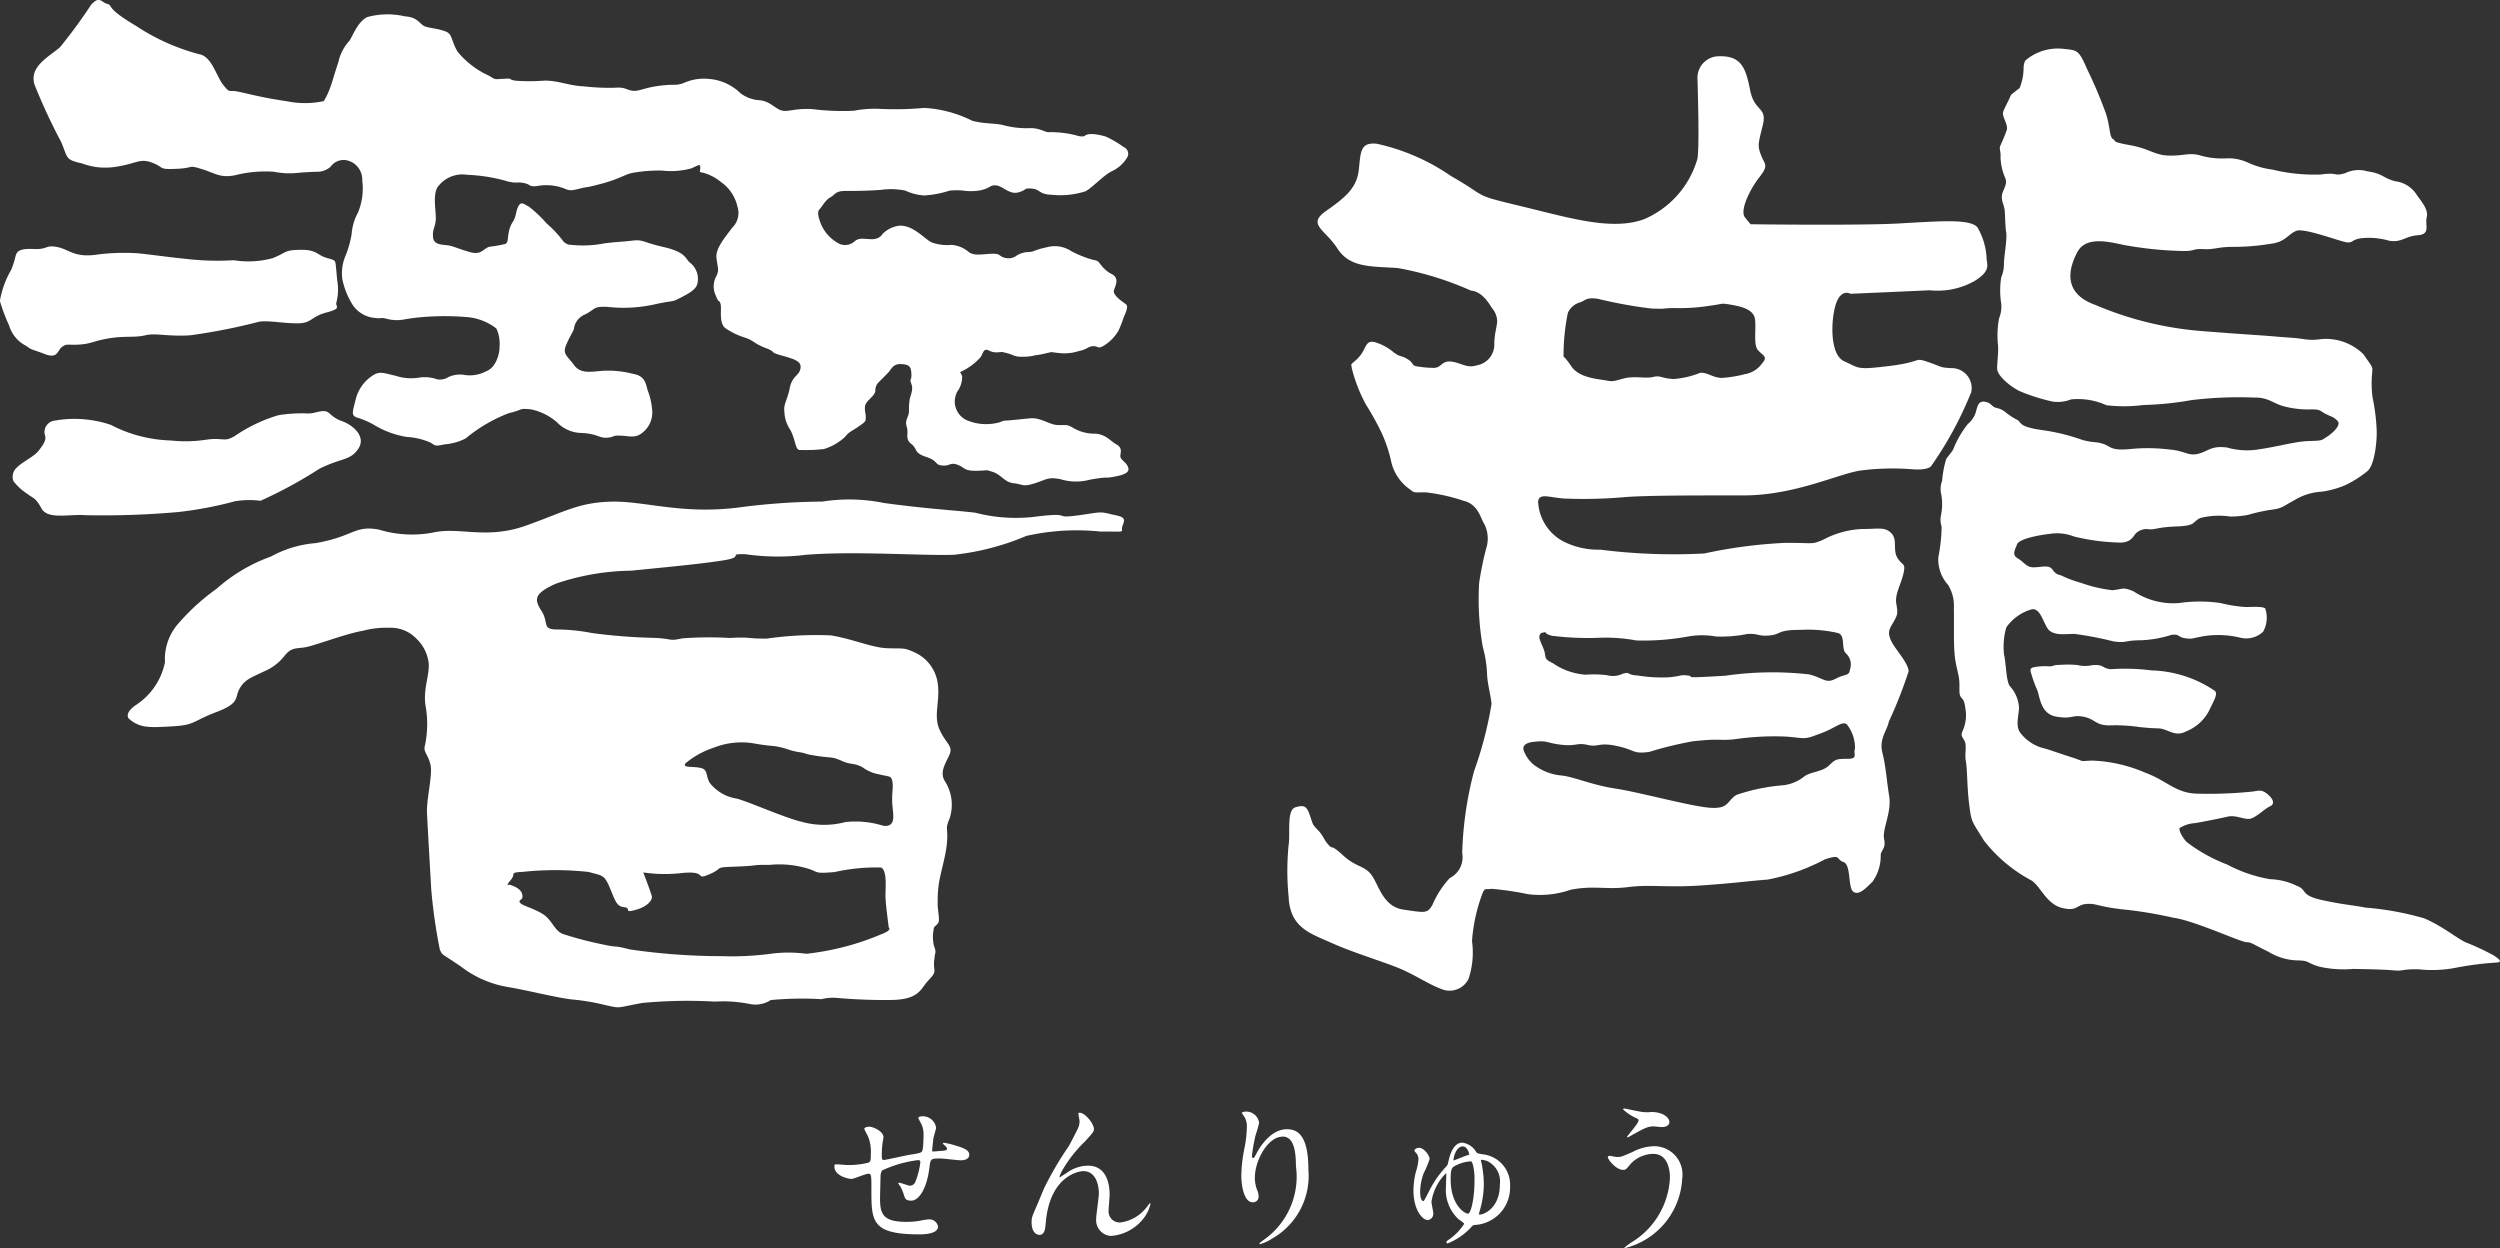 <svg xmlns="http://www.w3.org/2000/svg" width="110.859" height="55.347" viewBox="0 0 110.859 55.347">
  <rect x="0" y="0" width="110.859" height="55.347" fill="#333333" stroke="none"/>
  <g id="グループ_2884" data-name="グループ 2884" transform="translate(-10 -9.999)">
    <g id="グループ_1895" data-name="グループ 1895" transform="translate(-24.596 -19.041)">
      <path id="パス_3135" data-name="パス 3135" d="M50.032,542.433c.078.247-.357.339-.711.4s-.11-.033-.981.114a2.344,2.344,0,0,1-1.321-.021c-.561-.1-.577.005-1.127.182s-.529.045-.942,0-.541-.377-.921-.5-.153-.059-.735-.053-.5-.149-.84-.269-.311.07-.672.035-.156-.2-.72-.384-.358-.35-.654-.575-.1-.45-.2-.758.1-.434.1-.691a2.808,2.808,0,0,1,.021-.457c.03-.257.187-.464.086-.75s.01-.094,0-.434-.1-.431-.453-.448-.431.211-.547.348c0,0-.28.291-.447.453a.5.5,0,0,0-.153.368c0,.163-.153.272-.352.492s-.07.477-.072.691-.026.211-.337.429-.382.194-.595.46a2.413,2.413,0,0,1-.927.527,7.153,7.153,0,0,1-1.011.041c-.274.045-.2-.362-.476-.894a1.511,1.511,0,0,1-.263-.817c-.045-.317.13-.491.239-1.038s.419-.541.475-.864-.246-.408-.846-.58-.162-.124-.7-.33-.488-.312-.894-.453a3.282,3.282,0,0,1-.861-.406c-.335-.21-.184-.85-.242-1.086s-.058.018-.209-.372a.937.937,0,0,1,.026-.878c.137-.276.043-.391,0-.81s.4-.924.7-1.33a.91.91,0,0,0,.229-.941,1.8,1.8,0,0,0-.716-1.074,2.165,2.165,0,0,0-.791-.42c-.235-.035-.136-.022-.139-.219s-.045-.13-.389.021a3.4,3.4,0,0,1-1.313.1,6.765,6.765,0,0,0-1.286.1c-.356.062-.562.266-1.426.493s-.464.087-.984.221-.433.012-.916-.107a2.315,2.315,0,0,0-.97-.013c-.354.019-.213-.075-.538-.14s-.266.024-.691-.065a7.374,7.374,0,0,0-1.809-.3,1.359,1.359,0,0,0-1.265.468c-.326.322-.108,1.2-.144,1.547s-.157.409-.116.771.5.3.738.356.421.153.915.29.575-.169.846-.242a6.01,6.01,0,0,0,.7-.123c.149-.08.1-.289.151-.49a1.182,1.182,0,0,1,.187-.494c.164-.27.111-.42.24-.681s.271-.076.459,0a5.489,5.489,0,0,1,.805.762,4.423,4.423,0,0,1,.479.473c.293.325.218.342.466.453a5.008,5.008,0,0,0,1.61-.05c.526-.068.693-.059,1.214-.119s.394.047,1.435.287.933.562,1.192.725a.917.917,0,0,1,.279.906c-.074.274-.422.442-.79.635s-.243.076-1.157.282a6.351,6.351,0,0,1-2.042.1c-.628-.026-.5.08-.984.334a.79.79,0,0,0-.5.646c-.06.167-.211.378-.357.745s.066.453.364.856.733.293,1.295.252a4.354,4.354,0,0,1,1.305.134c.569.092.576.451.67.75a2.937,2.937,0,0,1,.186.793,1.135,1.135,0,0,1-.434,1.076c-.312.262-.614.13-.991.122s-.194.057-.551.092-.44-.179-1.158-.209a1.539,1.539,0,0,1-1.084-.478,2.535,2.535,0,0,0-1.161-.571c-.568-.053-.278.011-.966.17a6.778,6.778,0,0,0-1.918,1.121,2.462,2.462,0,0,1-.935.264c-.44.09-.379.069-.631-.082a2.989,2.989,0,0,0-1.051-.247,4.137,4.137,0,0,1-1.414-.515,3.445,3.445,0,0,0-.781-.342c-.284-.1-.2-.246-.062-.817a1.761,1.761,0,0,1,.813-1.088c.272-.156.478-.058.956.05a2.2,2.2,0,0,0,1.086.073,1.691,1.691,0,0,1,.761.085.7.7,0,0,0,.5-.105,1.243,1.243,0,0,1,.654-.1,1.524,1.524,0,0,0,1.006-.151c.48-.168.615-.873.6-1.1a1.564,1.564,0,0,0-.141-.8,2.455,2.455,0,0,0-1.242-.5,11.875,11.875,0,0,0-2.027-.006,8.674,8.674,0,0,0-.869.115,1.744,1.744,0,0,1-.747-.045c-.319-.075-.115.035-.671-.056a1.326,1.326,0,0,1-.876-.654,3.46,3.46,0,0,1-.4-1.053,2,2,0,0,1,.151-1.043,4.428,4.428,0,0,0,.261-.927,2.37,2.37,0,0,1,.284-.97,2.781,2.781,0,0,0,.189-1.431.871.871,0,0,0-.659-.881.7.7,0,0,0-.743.279.938.938,0,0,1-.487.218c-.2.008-.493.014-.888.045a3.488,3.488,0,0,1-1.132-.04,5.457,5.457,0,0,0-1.757.16c-.646.115-.828-.088-1.459-.283s-.293-.04-1.12-.007-.506-.053-1.059-.269-.715.036-1.528.161a2.929,2.929,0,0,1-1.6-.134c-.77-.171-.609-.241-.925-.962a25.391,25.391,0,0,1-1.177-2.536c-.24-.8.637-1.225,1.131-1.652a22.822,22.822,0,0,0,1.382-1.886c.385-.414.435-.111.716-.036s-.155.13,1.284.981a9.331,9.331,0,0,0,2.811,1.254c.545.109.741.981,1.053,1.367s.219.2.654.289,1.1.275,2.185.429a3.908,3.908,0,0,0,1.565,0s.007.029.072-.046a3.824,3.824,0,0,0,.3-.676c.072-.2.147-.5.32-1.007a2.062,2.062,0,0,1,.442-.9c.153-.117.359-.867.841-1.107a3.407,3.407,0,0,1,1.669-.032c.6.034.658.373.909.453s.522.084.87.206.245.373.556.906a3.847,3.847,0,0,0,1.4,1.07c.293.179.2.159.666.132s.116.048.569.091a8.282,8.282,0,0,0,1.2-.007c.616-.015,1.115.23,1.755.252a10.451,10.451,0,0,0,1.34.066c.526-.042.5.075.805.126s.5-.123,1.219-.216.667.012,1.051-.112a2.182,2.182,0,0,1,1.174-.189,2.228,2.228,0,0,1,1.359.624,1.527,1.527,0,0,0,.855.317c.476.045.7.389.99.458s.538-.1,1.334-.066a10.776,10.776,0,0,0,1.862.075,4.744,4.744,0,0,1,1.214-.08,14.284,14.284,0,0,0,1.9-.045,5.4,5.4,0,0,1,2.135.571c.613.152.945.092,1.373.192a3.873,3.873,0,0,0,1.168.133c.449-.015.678.191.852.179a4.651,4.651,0,0,1,1.178.132c.323.106.408.033.408.033.183-.152.614-.063.941.03a5,5,0,0,1,.811.478l.009,0h0a.32.32,0,0,1,.135.433,1.548,1.548,0,0,1-.651.607c-.391.176-.888.739-1.208.91a3.7,3.7,0,0,1-1.52.151c-.538-.018-.485-.239-.856-.272s-.212.06-.6.168-.675-.267-.966-.307-.254.108-.679.208a2.356,2.356,0,0,1-.831.015,3.289,3.289,0,0,0-.573.006,4.5,4.5,0,0,1-1.129.215,2.352,2.352,0,0,1-.836-.217,3.211,3.211,0,0,0-1.088-.03c-.576.04-1.129.047-1.575.047s-.439.162-.666.288-.348.4-.463.512-.087.3.05.659a1.745,1.745,0,0,0,.828.888.628.628,0,0,0,.69-.135c.205-.132.3-.091.7-.074s.511-.227.511-.227a1.262,1.262,0,0,1,.593-.341c.673-.189,1.28.577,1.594.711a1.988,1.988,0,0,0,.867.11,1.316,1.316,0,0,1,.786.326c.248.162.507.093.966.069s.35.114.61.174a.6.6,0,0,0,.543-.1,1.029,1.029,0,0,1,.539-.151c.284-.026.179-.081.814-.218a1.321,1.321,0,0,1,1.078.188,5.057,5.057,0,0,0,.915.366c.294.059.241.066.4.252a1.352,1.352,0,0,0,.488.4c.308.178.151.476.075.7s.384.513.534.631-.106.542-.127.643a4.62,4.62,0,0,1-.206.52,1.891,1.891,0,0,1-.691.692c-.246.131-.2-.01-.434,0s-.248.137-.64.218a2.068,2.068,0,0,1-.861.087c-.421-.039-.263-.066-.55,0a4.212,4.212,0,0,1-.522.1,2.073,2.073,0,0,1-.554.063c-.394.008-.373-.081-.7-.161s-.139-.041-.352-.041a.724.724,0,0,1-.453-.078c-.2-.1-.234.06-.346.286a2.683,2.683,0,0,1-.852.643c-.142.07-.016.025.022.238a1.111,1.111,0,0,1-.222.665,1.026,1.026,0,0,0-.107.453.919.919,0,0,0,.521.805,2.219,2.219,0,0,0,1.42.11c.19-.048.133-.08.341-.089s.578-.056,1.061-.1.853.292,1.238.3.386-.051.724.155a1.871,1.871,0,0,0,.956.225c.472.06.616.308.906.475s.177.357.176.524.27.258.347.5Zm-48.9-5.439h0c.291.224.247.151.849.383s.55-.162.776-.32.237-.062.777-.1.635-.171,1.336-.281,1.121-.017,1.578-.13,1,.069,2,0a26.425,26.425,0,0,0,3.039-.6c.4-.07,1.13.082,1.74.07s.557-.3,1.258-.482.373-.255.432-.443a2.273,2.273,0,0,0,.054-.859c-.042-.306-.038-.385-.072-.7s0-.3-.419-.419-.426-.371-1.169-.356-.567.11-1.221.37a4.1,4.1,0,0,1-1.724.091,11.642,11.642,0,0,1-1.273.009c-.868-.032-2.567-.29-3.041-.32a9.33,9.33,0,0,0-1.857.076c-.924.108-1.139-.252-1.669-.352s-.386.117-1.034.09-.755.1-.814.362a3.6,3.6,0,0,1-.183.563,4.128,4.128,0,0,0-.5,1.38A7.927,7.927,0,0,0,.4,536.1a1.486,1.486,0,0,0,.73.9m0,0h0Zm9.324,6.9h0a4,4,0,0,1,1.1-.015,19.649,19.649,0,0,0,2.6-1.414c.992-.5,1.362-.352,1.729-.883s-.206-1.05-.718-1.234-.52-.417-.762-.441-.493.116-.773.1a6.4,6.4,0,0,0-1.29.079,6.844,6.844,0,0,0-1.925.919c-.5.3-.5.05-1.277.167a6.046,6.046,0,0,1-1.571.033,6.114,6.114,0,0,1-2.655-.693,5.034,5.034,0,0,0-2.484-.187.51.51,0,0,0-.431.662c.072.2-.1.44-.3.691s-.679.453-.956.733a.541.541,0,0,0-.144.6,2.479,2.479,0,0,0,.63.571c.222.184.335.126.613.637s1.237.24,1.957.3a37.828,37.828,0,0,0,4.133-.143,16.772,16.772,0,0,0,2.514-.482m39.35,1.051c-.164.374.314.29-.99.3a10.192,10.192,0,0,0-3.292.192,11.281,11.281,0,0,1-3.215.837c-1.375.05-4.375-.173-6.553,0a10.045,10.045,0,0,1-2.677-.024c-.888-.026.033.11-1.014.276s-2.781.322-4.061.453a10.729,10.729,0,0,0-3.337.574c-.981.443-.975.692-.641,1.215s0,.811.676.818a8.477,8.477,0,0,1,1.571.16,24.715,24.715,0,0,0,2.672.211c.909.027.7.166,1.32.023a16.089,16.089,0,0,1,2.114-.017c.965-.055.732.037,1.64.027a15.269,15.269,0,0,1,2.846-.141c.983.165,1.786.536,2.466.567s.75-.043,1.192.167a1.764,1.764,0,0,1,1.072,1.4c.113.8-.209,1.434.09,2.068s.61.7.419,1.112-.433.77-.187,1.158a1.944,1.944,0,0,1,.212,1.621c-.219.53-.08.365-.119,1.013s-.279,1.331-.369,1.922a5.066,5.066,0,0,0-.047.815c-.029.213.105.744.031.889s-.221.167-.209.3a1.655,1.655,0,0,0,.015.745c.125.294.022.336.025.5a1.7,1.7,0,0,0-.015.509c.051.26-.158.366-.393.67s-.4.7-1.52.71a23.768,23.768,0,0,1-2.4-.091,2.09,2.09,0,0,0-.694.056,14.647,14.647,0,0,0-2.244.039,1.25,1.25,0,0,1-.917.178,5.891,5.891,0,0,0-1.554-.109,21.343,21.343,0,0,0-3.233.06c-1.2.221-.909.251-1.651.09a9.231,9.231,0,0,0-1.442-.243c-.652-.067-2.154-.443-2.816-.546a4.686,4.686,0,0,1-2.122-.914c-.891-.615-.8-.465-.938-.747a24.163,24.163,0,0,1-.38-2.647s-.159-2.748-.19-3.394.257-1.7.155-2.159-.332-.567-.248-.849a4.606,4.606,0,0,0,.028-1.774c-.127-.8.256-1.516.112-2.048a1.762,1.762,0,0,0-.507-.913,1.563,1.563,0,0,0-1.2-.493,4.052,4.052,0,0,0-1.2.137c-.783.132-2.177.682-2.59.736s-.544.012-.837.329a2.223,2.223,0,0,1-.926.727c-.586.283-.871.361-1.1.774s.036.632-1.028,1.035-.934.578-1.953.633-1.432.092-1.935-.348c0,0-.222-.243.352-.618a2.961,2.961,0,0,0,1.258-1.879,2.382,2.382,0,0,1,.634-1.761A9.557,9.557,0,0,1,9.6,547.791a7.381,7.381,0,0,1,2.42-1.435,4.879,4.879,0,0,1,1.98-.593c1.7-.3,1.711-.8,2.8-.6a5.024,5.024,0,0,0,2.5.112c1.15-.215,2.3.324,4.019-.287s2.333-1.029,3.792-1.064,3.11.574,5.61.263a29.662,29.662,0,0,1,3.744-.266,7.676,7.676,0,0,1,2.74.064c1.993.269,3.156.322,4.041.429a7.16,7.16,0,0,0,2.739.168c1.591-.191.711.089,1.688-.033s1.046-.207,1.515-.087h0c.469.12.774.1.609.476M30.978,555.717c.443.049.293.312.485.664a1.873,1.873,0,0,0,1.208.711c.542.143,2.089.838,2.866,1.025a3.691,3.691,0,0,0,1.951.015,4.125,4.125,0,0,1,1.688.167c.586.057.423-.507.392-.974s.058-.764,0-1.012-.112-.178-.6-.3a1.668,1.668,0,0,1-.711-.305c-.427-.227-.483-.09-.93-.289s-.411-.117-1.091-.219-.365-.1-.831-.174-.526-.185-1.075-.263a9.125,9.125,0,0,1-.965-.13,3.342,3.342,0,0,0-1.711.2,3.774,3.774,0,0,0-1.263.7h0c-.094.186.147.13.59.18m-7.758,4.625c-.685.034-.314.064-.575.363s-.074.207-.074.207.505.109.58.419-.173.215-.106.36.513.226.983.5.535.773.953.916a16.121,16.121,0,0,0,1.751.457c.781.169.367.008,1.191.219a28.242,28.242,0,0,0,4.1.3,12.962,12.962,0,0,0,2.144-.106,6.013,6.013,0,0,1,1.588,0,11.747,11.747,0,0,0,3.3-.856c.536-.2.351-.3.352-.313s-.142-1.027-.145-1.388.083-1.124-.191-1.267a8.257,8.257,0,0,0-2.063.2c-1.048.091-.615-.025-1.4-.211a4.38,4.38,0,0,0-1.506-.106c-.815-.012-.393.036-1.459.075s-.493.038-1.181.337-.039-.161-1.191-.056a6.535,6.535,0,0,1-1.748-.022s.329.861.376,1.042-.191.478-.734.624-.147-.089-.487-.124-.392-.27-.642-.868-.346-.524-.931-.694h0a13.542,13.542,0,0,0-2.879-.01m64.167-21.229a16.159,16.159,0,0,1-1.761,3.239s-.1.18-.755.148a11.223,11.223,0,0,0-2.358.047c-.992.138-2.92,1.109-5.227,1.107s-4.31,0-5.253.075a20.477,20.477,0,0,1-2.69.062c-.655-.044-1.087-.257-1.147.126a2.109,2.109,0,0,0,1.147,1.791,3.455,3.455,0,0,0,1.616.352,25.858,25.858,0,0,0,4.605.168,21.884,21.884,0,0,1,3.562-.47c1.352-.008,1.164.091,1.711-.139a4.016,4.016,0,0,1,1.718-.476c.694.006,1.007-.113,1.3.181s.053.748.28,1.107.371.2.263.682-.384.913-.32,1.324.081.458-.087.769-.335.454-.156.861.768.982.791,1.388a19.865,19.865,0,0,1-.875,2.224c-.086.421-.443.765-.287,1.387s.185,1.2.3,1.928-.318,1.457-.224,1.9-.163.5-.151.729a1.97,1.97,0,0,1-.37,1.166c-.271.263-.6.626-.847.436s-.086-1.194-.437-1.315-.075-.368-.833-.112a9.013,9.013,0,0,1-2.516.89c-1.056.082-1.281.142-2.883.256s-2.315-.05-3.309.077-1.523-.086-2.564.122a4.164,4.164,0,0,1-1.891.192,12.93,12.93,0,0,0-1.614-.237c-.251.048-.266-.062-.377.157a7.462,7.462,0,0,0-.483,2.161,3.689,3.689,0,0,1-.155,1.678.935.935,0,0,1-1.161.464c-.61-.228-1.1-.572-1.755-.868s-2.167-.747-3.125-1.178-1.879-.674-1.936-2.067a11.621,11.621,0,0,1,0-2.286c.083-.49-.1-1.554.3-1.675s.508-.046.652.383.112.38.357.638.253.425.469.654.03-.1.634.453.936.44,1.258.865.5,1.414,1.427,1.545,1.054.191,1.282-.215a4.162,4.162,0,0,1,.765-1.184,1.039,1.039,0,0,0,.554-1.115,15.817,15.817,0,0,1,.523-3.619,17.085,17.085,0,0,0,.779-2.994c-.06-.507-.185-.886-.2-1.327a5.134,5.134,0,0,0-.189-1.19,12.277,12.277,0,0,1-.162-2.847,14.361,14.361,0,0,1,.309-1.516,1.439,1.439,0,0,0-.075-1.084c-.156-.216-.261-.878-.915-1.036a8.23,8.23,0,0,0-1.674-.377c-.522-.006-.5.044-.7-.122a2.041,2.041,0,0,1-.848-1.258,6.234,6.234,0,0,0-.408-1.227,11.8,11.8,0,0,0-.7-1.27,6.862,6.862,0,0,1-.633-1.61c-.023-.217-.088-.143.151-.352a1.493,1.493,0,0,0,.383-.489c.1-.174.156-.444.535-.318a2.354,2.354,0,0,1,.8.449c.3.221.292.1.6.289s.142.294.477.331a4.966,4.966,0,0,0,.667.057c.372.01.348-.333.8-.278s.671.313,1.143.162a.932.932,0,0,0,.76-.94c.006-.514.132-.795.126-1.046a.924.924,0,0,0-.22-.539c-.08-.1-.395-.743-.943-.786a14.042,14.042,0,0,0-3.242-1c-1.217-.082-2.125-.009-2.68-.87s-1.374-1.058-.482-1.676,1.352-1.041,1.435-1.831.069-1.206.787-1.136a9.264,9.264,0,0,1,3.293,1.429c1.709.975.883.806,3.054,1.327s4.064,1.12,5.509.593a4.156,4.156,0,0,0,2.371-2.684c.1-.593,0-3.559,0-3.559v-.039a.956.956,0,0,1,.966-.946c.981-.02,1.175.515,1.369,1.5s.766.726.563,1.554-.243.9-.078,1.332.355.431-.073.978-.883,1.484-.637,1.786l.246.3s4.736.061,6.5-.031,3.226-.236,3.562.171a3.02,3.02,0,0,1,.407,1.432c.042.27.128.529-.522.936a3.337,3.337,0,0,1-2,.42c-.994.046-3.517.156-3.517.156s-.384-.234-.622.385-.341,2.3.344,2.607.517.392,2.013.208,1.054-.4,1.717-.171.47.23,1,.267v0a.891.891,0,0,1,.256.027h0a.887.887,0,0,1,.638,1.08M68.276,550.019c.053.2.188.407.228.628s.009.272.352.438a2.933,2.933,0,0,0,1.446.513,4.877,4.877,0,0,1,.96.022.992.992,0,0,0,.68-.058c.376-.117.16.046.689.073a6.634,6.634,0,0,0,1.372.078c.635-.062.457-.122.849-.078s-.533.14,1.665.007a14.54,14.54,0,0,1,3.707-.058c.68.177.728.425,1.184.188s.579-.093.63-.416a.669.669,0,0,0-.186-.708c-.221-.215,0-.8-.355-.9a5.944,5.944,0,0,0-1.669-.137c-1.04-.006-.829.2-1.365.247s-.447-.1-.994-.064a5.65,5.65,0,0,1-1.39.108,3.483,3.483,0,0,0-1.247.006,10.9,10.9,0,0,1-2.274.171,7.528,7.528,0,0,0-1.539-.123,12.874,12.874,0,0,1-2.209-.086c-.457-.125-.105-.2-.457-.125v0a.223.223,0,0,0-.076.269m-.289,4.562c-.648.084-.384.445-.384.473a1.431,1.431,0,0,0,.4.534,2.359,2.359,0,0,0,1.25.486c.587.068,1.315.416,2.39.58s3.377.8,4.21.851.718-.312,1.147-.572a8.423,8.423,0,0,1,2.089-.429,1.84,1.84,0,0,0,.932-.4c.286-.2.784-.193,1.077-.471s.315-.3.817-.3.251-.2.341-.448a1.676,1.676,0,0,0-.359-1.076c-.153-.143-.4.047-.765.226a5.012,5.012,0,0,1-.622.252c-.622.248-.622.062-1.649.05a12.3,12.3,0,0,0-1.952.129c-.735.072-.62-.047-1.848.09a16.375,16.375,0,0,0-1.932.471c-.739.1-.587-.079-1.418-.26s-.814.063-1.308-.05-.492.069-1.165-.008h0c-.672-.075-.609-.209-1.256-.125m9.955-17.392c-.189-.251-.054-.969-.117-1.364s-.52-.538-1.042-.628-.321-.038-.982.045a8.341,8.341,0,0,1-1.493.1c-.7,0-.263.048-1.068.021a19.792,19.792,0,0,1-2.375-.431c-.558-.081-.563.09-.81.162a.827.827,0,0,0-.53.471,9.559,9.559,0,0,0-.188,1.841c-.01.159,0,0,.346.518s1.171.558,1.535.627.343.022.819-.094.934.026,1.274-.06.35.068.916.09a3.889,3.889,0,0,0,1.166-.273c.3-.039.574.225.969.225a5.37,5.37,0,0,0,1.022-.168,1.163,1.163,0,0,0,.768-.49h0c.278-.3-.022-.348-.211-.6m-8.7,17.518h0Zm41.363,9.356,0,0-.005,0a11.272,11.272,0,0,0-1.24-.581c-.359-.151-1.053-.73-1.858-1.071a13.073,13.073,0,0,0-2.617-.477c-.547-.111-.911-.115-1.906-.331s-.654-.46-1.114-.628a2.892,2.892,0,0,0-1.2-.3,6.288,6.288,0,0,1-1.9-.65,7.1,7.1,0,0,1-1.753-.966c-.156-.111-.424-.559-.352-.654a1.46,1.46,0,0,1,.665-.215c.227-.03,1.125-.21,1.466-.289s.692.122.956.1.682-.453.921-.558.132-.352-.147-.565-.361-.106-.781-.073a19.1,19.1,0,0,1-2.352.077c-.935-.043-1.308-.585-2.27-.935a6.492,6.492,0,0,0-2.351-.531c-.637.027-.233.065-.924-.155s-.972-.336-1.3-.416a1.883,1.883,0,0,1-.916-.619c-.279-.311-.1-.78-.092-1.16a1.547,1.547,0,0,0-.4-.945c-.17-.2-.168-.981-.263-1.406a3.112,3.112,0,0,1,.1-1.208,2.1,2.1,0,0,1,1.079-.785c.464-.156.582.742.845.938s.568.151,1.095.138a15.173,15.173,0,0,1,1.746.336c.618.077.419-.05,1.237-.054a5.075,5.075,0,0,0,1.323-.24c.388-.042.257.1.616.151s.239,0,.906-.106a4.162,4.162,0,0,1,1.552.087,1.093,1.093,0,0,0,.987-.269,1.267,1.267,0,0,0,.093-1.036c-.14-.109-.7-.05-.914-.063a6.268,6.268,0,0,1-1.062-.173,6.355,6.355,0,0,0-1.848,0,3.2,3.2,0,0,1-2.013-.52c-.5-.215-.485-.086-.939-.05a6.1,6.1,0,0,1-1.39-.327,5,5,0,0,1-.894-.335c-.239-.054-.263-.12-.407-.293s-.491-.059-.808-.06-.411-.229-.69-.391-.134-.362-.04-.625,1.066-.425,1.454-.467a2.061,2.061,0,0,1,1.079.118,9.427,9.427,0,0,0,1.969.266c.621.037.665-.365.828-.456a.673.673,0,0,1,.517-.133c.28.028.362-.092,1.24-.125s.654-.19,1.049-.376a3.388,3.388,0,0,1,1.308-.064,4.006,4.006,0,0,0,.783-.069,8.481,8.481,0,0,1,.982-.222c.592-.075.52-.128,1.112-.445a2.591,2.591,0,0,1,1.2-.366,4.159,4.159,0,0,0,1.046-.292,4.808,4.808,0,0,0,.938-.593c.377-.252.474-1.482.44-1.937a8.914,8.914,0,0,0-.182-1.375,4.919,4.919,0,0,1-.008-1.127c.009-.241.008-.188-.392-.768a2.376,2.376,0,0,0-1.878-.673,2.436,2.436,0,0,1-.777,0c-.49-.069-.5-.05-1.251-.115s-1.079-.069-3.29-.243a15,15,0,0,1-4.684-1.154c-1.49-.527-1.177-1.641-.814-2.334s1.265-.506,2.06-.33a16.318,16.318,0,0,0,2.673.27c.514,0,.357-.108.878-.084s.6-.107,1.382-.1a10,10,0,0,0,1.593-.138c.644-.068.777-.441,1.14-.575s1.993.5,2.256.516.18-.131.646-.189a3.224,3.224,0,0,1,1.2.112c.565.1.7-.2,1.278-.242s.31-.453.393-.792-.2-.654-.443-1a1.3,1.3,0,0,0-.948-.6c-.549-.142-.569-.352-1.239-.441a1.349,1.349,0,0,0-.987.083c-.532.151-.277-.053-1.083.058a7.847,7.847,0,0,1-2.139-.218,3.714,3.714,0,0,1-1.066-.3,2.074,2.074,0,0,0-.948-.2,3.464,3.464,0,0,1-1.164-.121c-.5-.151-.738.014-1.4,0s-.849-.3-1.733-.461-.587-.173-.755-.269-.12-.49-.311-1.112a20.32,20.32,0,0,0-.85-2.007c-.375-.869-.437-.817-1.061-.887a2.21,2.21,0,0,0-1.661.512c-.178.267.024.474-.262,1.23-.05.035-.1.072-.145.11-.257.209-.215.132-.3.329s-.2.388-.281.6.216.554.159.805a7.254,7.254,0,0,1-.295.719c-.056.179.032.179.014.532a2.523,2.523,0,0,0,.212.9c.063.206.032.268-.105.6s.045.537.075.818.022.718.07.991-.106,1.133-.1,1.372a1.6,1.6,0,0,1-.123.627,3.671,3.671,0,0,0,0,1.142,1.366,1.366,0,0,1-.094.665,4.121,4.121,0,0,0-.043,1.23c.014.341-.037.654-.043.987s.61.825,1.01,1.016a8.289,8.289,0,0,0,1.463.461,1.584,1.584,0,0,0,.805-.1,3.041,3.041,0,0,1,1.568.26,6.786,6.786,0,0,0,1.647-.011,13.948,13.948,0,0,0,2.126-.217,17.442,17.442,0,0,1,2.8-.112c.619-.012.834.275,1.325.395a4.227,4.227,0,0,0,1.19.129c.413,0,.344.045.613.189s.352.119.547.32-.276.588-.5.726-.151.151-.759.168-1.283.226-2.171.359a3.215,3.215,0,0,1-1.471-.072c-.7-.084-.781.138-1.244.27s-.61-.12-1.262-.175a7.818,7.818,0,0,0-1.818-.024c-.873.082-.83-.138-1.2-.243s-.341-.024-.872-.158a8.87,8.87,0,0,0-1.761-.436c-1.092-.151-.944-.332-1.131-.453a2.741,2.741,0,0,1-.5-.32.941.941,0,0,0-.463-.222c-.206-.07-.2-.223-.488-.268s-.316.2-.37.346a1.082,1.082,0,0,1-.377.635,4.357,4.357,0,0,0-.662,1.149c-.076.121-.18.242-.3.4a4.542,4.542,0,0,0-.184.976,1.021,1.021,0,0,0-.037.612,2.409,2.409,0,0,1-.012.906.955.955,0,0,0,.027.512,7.469,7.469,0,0,1-.145,1.354,1.672,1.672,0,0,0,.432,1.232,1.8,1.8,0,0,1,.254,1.078c.019.294-.017,1.387.031,1.963s.2.915.215,1.273-.036.562.1.7.141.286.189.634a1.719,1.719,0,0,1-.157.855c-.073.2-.009.208.1.42s-.009.561.057.912.047,1.126.148,1.915.1.688.65,1.583a6.579,6.579,0,0,0,2.117,1.777c.4.267.661,1.047,1.354,1.215s.616-.151,1.095-.179.466.137,1.848.269a19.41,19.41,0,0,1,2,.346c.879.114,2.96,1.07,3.22,1.08s.246.072.976.421a2.583,2.583,0,0,0,1.359.39c.483.014.352.124.933.282a4.859,4.859,0,0,0,1.472.094c.654.012,1.386.027,1.812.066s.335-.06,1.077-.05a5.528,5.528,0,0,0,1.651-.065,13.842,13.842,0,0,1,1.836-.234c.269-.023.071-.174-.12-.3M95.436,551.411h0a9.28,9.28,0,0,0-1.851-.057c-.4-.05-.271-.225-.822-.177a1.394,1.394,0,0,1-.641-.008,4.436,4.436,0,0,0-.8-.005c-.337,0-.21.077-.522.06a2.631,2.631,0,0,0-.58.037c-.027.009-.235.014-.17.206a5.477,5.477,0,0,0,.269.768c.142.291.134,1.1.87,1.223s.682-.1,1.211.006.523.4,1.195.38a7.291,7.291,0,0,1,1.286.077c.571.054.441.04.846.058s.715.4,1.211.133a1.962,1.962,0,0,0,1.007-.893c.2-.429.436-.781.26-.911a5.25,5.25,0,0,0-2.772-.9" transform="translate(34.596 -492.639)" fill="#fff"/>
    </g>
    <g id="グループ_1896" data-name="グループ 1896" transform="translate(-14.405 -9)">
      <path id="パス_3142" data-name="パス 3142" d="M1271.129,2382.308c-.052.495-.059.547-.059.591s.059.037.081.037.288-.029.347-.029c.162-.015.229-.022.229-.1,0-.044-.015-.059-.148-.185a.06.06,0,0,1-.03-.044c0-.029.044-.029.059-.029a3.98,3.98,0,0,1,.532.133c.465.133.576.251.576.4,0,.192-.214.244-.362.244s-.79-.081-.923-.081c-.428,0-.436.015-.48.4-.14,1.093-.539,1.47-.8,1.47s-.281-.081-.347-.3a2.685,2.685,0,0,0-.14-.325.868.868,0,0,1-.1-.155c0-.015.022-.015.037-.015.081,0,.414.133.48.133a.266.266,0,0,0,.251-.192,3.282,3.282,0,0,0,.214-.842c0-.059,0-.1-.111-.1a5.311,5.311,0,0,0-1.588.458.593.593,0,0,0-.066.3c-.008.244-.022.916-.022.938,0,.694.133,1.041,1.167,1.041a3.321,3.321,0,0,0,.65-.059,2.3,2.3,0,0,1,.354-.052.385.385,0,0,1,.4.318c0,.347-.672.347-.842.347-2.112,0-2.112-.591-2.112-1.994,0-.62,0-.694-.133-.694s-.635.229-.746.229c-.162,0-.761-.14-.761-.547,0-.1.03-.1.1-.1s.384.03.451.03a3.45,3.45,0,0,0,.938-.1c.118-.037.125-.1.125-.376a1.8,1.8,0,0,0-.118-.776c-.022-.059-.17-.317-.17-.347,0-.067.125-.1.214-.1.177,0,.635.206.635.465a1.492,1.492,0,0,1-.037.229,4.074,4.074,0,0,0-.037.569c0,.155,0,.214.1.214.052,0,.982-.207,1.174-.237.458-.073.51-.081.539-.236s.037-.5.037-.6a1.088,1.088,0,0,0-.089-.51c-.007-.007-.14-.258-.14-.273,0-.073.126-.081.162-.081a.6.6,0,0,1,.628.517c0,.015-.1.354-.111.421" transform="translate(-1205.33 -2312.875)" fill="#fff"/>
      <path id="パス_3143" data-name="パス 3143" d="M1565.5,2377.086c0,.118-.044.162-.406.561a5.8,5.8,0,0,0-.975,1.233,1.968,1.968,0,0,0-.147.31c0,.022.007.03.03.03.081-.059.222-.14.288-.184a1.619,1.619,0,0,1,.945-.325c.908,0,.96.982.96,1.278,0,.111-.044.6-.044.7a.492.492,0,0,0,.539.539,1.759,1.759,0,0,0,1.145-.672c.029-.03.125-.177.148-.177s.022.015.022.037a1.659,1.659,0,0,1-.347.687,2.027,2.027,0,0,1-1.4.724.7.7,0,0,1-.657-.775c0-.17.118-.945.118-1.1,0-.414-.148-1-.694-1-.125,0-1.366.14-1.632,2.031-.015.089-.044.48-.066.554-.015.052-.059.244-.244.244-.089,0-.347-.074-.347-.554,0-.214.022-.258.207-.687.059-.133.3-.716.347-.827a14.912,14.912,0,0,1,1.1-1.876c.037-.066.347-.657.406-.79a.756.756,0,0,0,.067-.3c0-.044-.052-.31-.052-.34s.015-.044.052-.044c.251,0,.635.495.635.716" transform="translate(-1492.586 -2308.022)" fill="#fff"/>
      <path id="パス_3144" data-name="パス 3144" d="M1879.309,2375.728c-.628,0-1.219,1.034-1.219,1.816a1.506,1.506,0,0,0,.1.546.739.739,0,0,1,.066.281.247.247,0,0,1-.266.266c-.34,0-.5-.613-.5-1.2a6.664,6.664,0,0,1,.133-1.174,5.028,5.028,0,0,0,.111-.945.817.817,0,0,0-.1-.458c-.015-.029-.125-.177-.125-.192a.3.3,0,0,1,.2-.052.571.571,0,0,1,.569.495,4.586,4.586,0,0,1-.155.547,7.838,7.838,0,0,0-.163.916c0,.022,0,.1.059.1.037,0,.081-.088.133-.184.081-.163.583-1.093,1.359-1.093.458,0,.953.243.953,1.794a3.2,3.2,0,0,1-1.61,3.057,1.9,1.9,0,0,1-.532.244c-.015,0-.029-.007-.029-.022s.015-.037.185-.163a3.421,3.421,0,0,0,1.433-3.278c0-.812-.148-1.307-.6-1.307" transform="translate(-1798.04 -2306.324)" fill="#fff"/>
      <path id="パス_3145" data-name="パス 3145" d="M2138.754,2421.519c.059.074.081.081.317.118a1.357,1.357,0,0,1,1.2,1.425,1.657,1.657,0,0,1-1.565,1.706c-.074.008-.074.008-.178.118a2.818,2.818,0,0,1-1.026.7.057.057,0,0,1-.052-.059c0-.037.037-.059.074-.088a2.423,2.423,0,0,0,.709-.716c0-.052-.208-.177-.244-.207a1.77,1.77,0,0,1-.561-1.448c0-.066.015-.48.015-.561,0-.008,0-.029-.015-.029a2.228,2.228,0,0,0-.643,1.263c0,.081.081.436.081.51a.278.278,0,0,1-.244.3c-.222,0-.635-.421-.635-1.322a3.481,3.481,0,0,1,.11-.827,2.119,2.119,0,0,0,.111-.547.416.416,0,0,0-.14-.317.136.136,0,0,1-.037-.074c0-.074.148-.118.2-.118.229,0,.473.347.473.495a3.969,3.969,0,0,1-.266.635,2.534,2.534,0,0,0-.155.82c0,.376.118.414.133.414.037,0,.037,0,.273-.458a4.5,4.5,0,0,1,.753-1.078c.059-.066.059-.066.1-.244.03-.125.17-.812.613-.812a.837.837,0,0,1,.605.4m-.155.531c-.03-.1-.044-.1-.1-.1a1.689,1.689,0,0,0-.7.214c-.1.059-.169.1-.169.576,0,1.167.635,1.529.768,1.529s.288-.694.288-1.41a2.65,2.65,0,0,0-.081-.805m-.842-.147c.03,0,.421-.163.5-.192.163-.052.192-.066.192-.089s-.088-.34-.281-.34c-.347,0-.443.621-.414.621m1.152,2.274a.88.88,0,0,0-.029.1c0,.022.015.029.044.029.133,0,.886-.243.886-1.344a1,1,0,0,0-.569-1.034,1.061,1.061,0,0,0-.236-.052c-.022,0-.037,0-.037.015a.812.812,0,0,0,.03.132,4.923,4.923,0,0,1,.1.938,4.245,4.245,0,0,1-.192,1.211" transform="translate(-2048.904 -2351.45)" fill="#fff"/>
      <path id="パス_3146" data-name="パス 3146" d="M2431.037,2372.972a3.352,3.352,0,0,1-2.547,3.087c-.008,0-.022,0-.022-.015a2.483,2.483,0,0,1,.325-.244,3.541,3.541,0,0,0,1.7-2.865c0-.237-.044-1.056-.746-1.056a1.4,1.4,0,0,0-.99.436c-.2.244-.221.273-.34.273-.318,0-.679-.466-.679-.562,0-.037.044-.059.074-.059.052,0,.288.052.339.052.17,0,.222-.022.679-.222a2.141,2.141,0,0,1,.975-.258,1.256,1.256,0,0,1,1.233,1.433m-1.839-2.961a1.987,1.987,0,0,0,.34.022,1.223,1.223,0,0,1,.583.066c.3.125.347.3.347.362,0,.185-.2.229-.34.229-.059,0-.318-.03-.369-.03-.244,0-.413.088-.894.354-.037.022-.229.133-.244.133a.027.027,0,0,1-.03-.03c0-.03.509-.583.509-.724,0-.044-.015-.059-.155-.125a2.035,2.035,0,0,1-.531-.362c0-.037.059-.037.074-.037s.6.125.709.14" transform="translate(-2332.037 -2301.713)" fill="#fff"/>
    </g>
  </g>
</svg>
